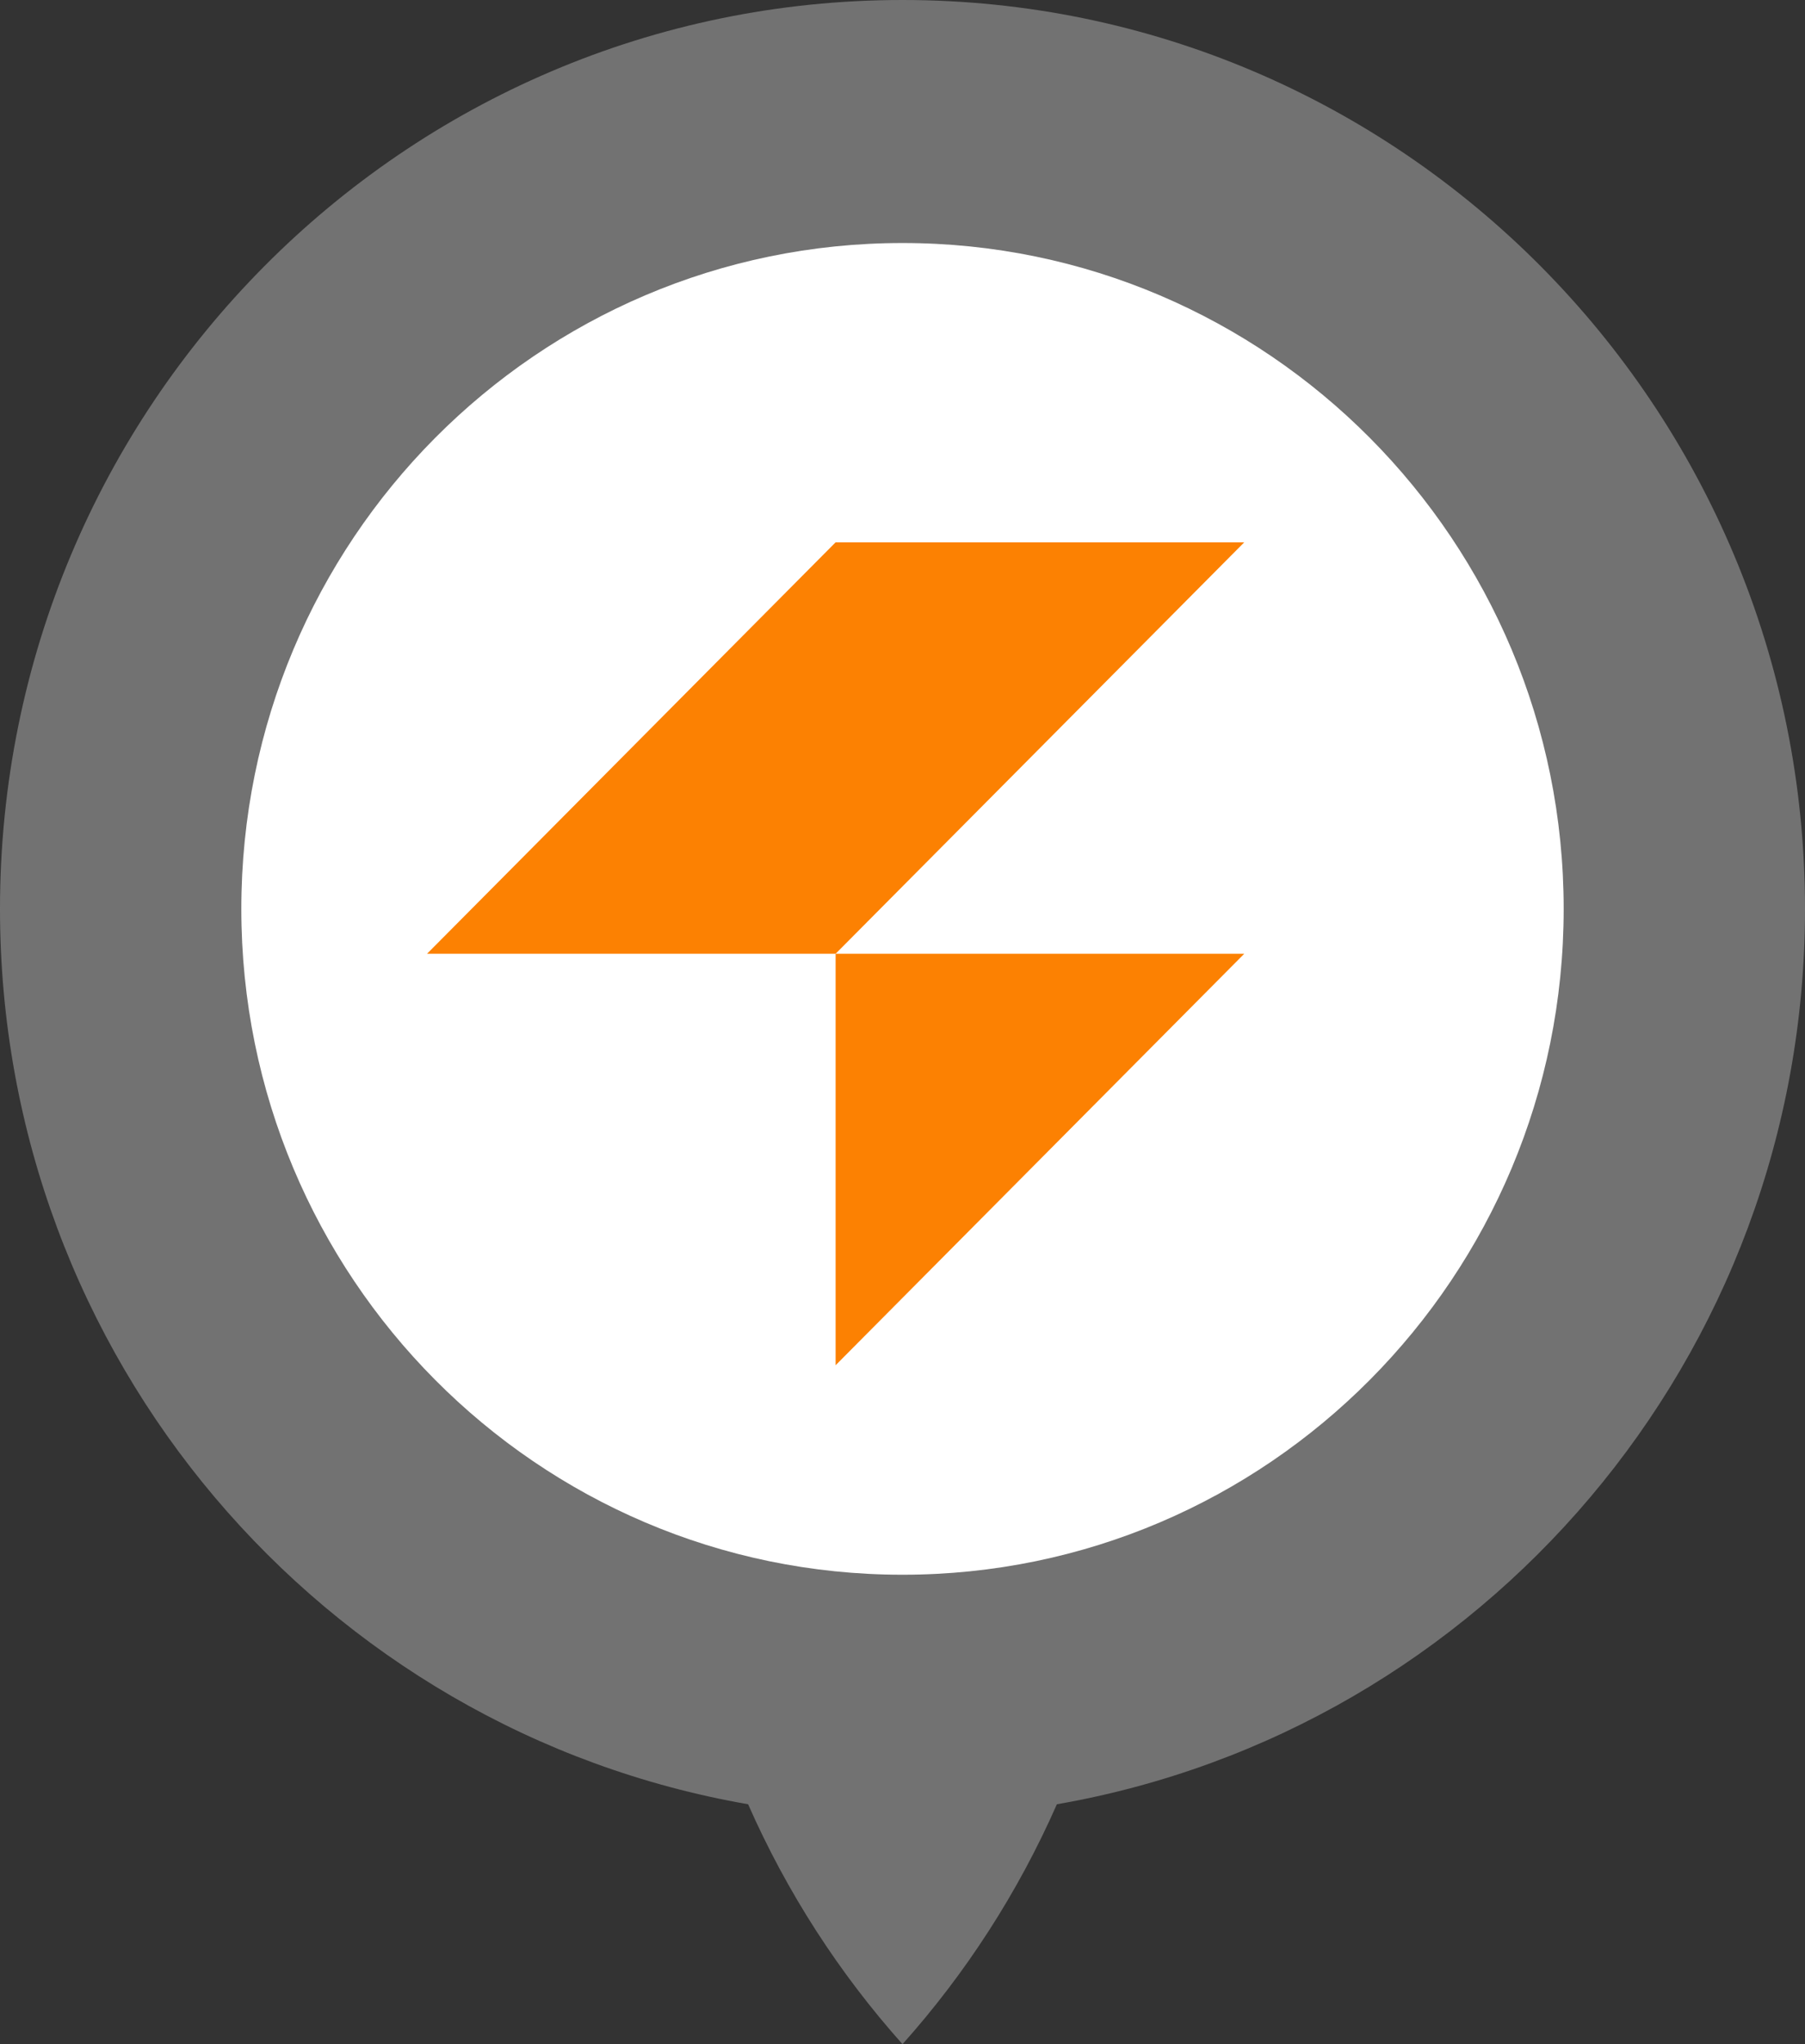 <svg width="53" height="60" viewBox="0 0 53 60" fill="none" xmlns="http://www.w3.org/2000/svg">
<rect x="0" y="0" width="53" height="60" fill="#333333" stroke="none"/>
<g clip-path="url(#clip0_2007_35)">
<path opacity="0.5" d="M53 26.678C53 11.944 41.135 0 26.5 0C11.865 0 0 11.944 0 26.678C0 39.855 9.492 50.793 21.967 52.959C23.107 55.549 24.644 57.923 26.5 60.001C28.357 57.923 29.893 55.549 31.033 52.959C43.508 50.793 53 39.855 53 26.678Z" fill="#B3B3B3"/>
<path d="M26.5 46.222C37.222 46.222 45.914 37.472 45.914 26.678C45.914 15.884 37.222 7.133 26.5 7.133C15.778 7.133 7.086 15.884 7.086 26.678C7.086 37.472 15.778 46.222 26.5 46.222Z" fill="white"/>
<path d="M24.536 40.073V27.995H36.535L24.536 40.073Z" fill="#fc8102"/>
<path d="M24.536 15.918L12.539 27.995H24.536L36.535 15.918H24.536Z" fill="#fc8102"/>
</g>
<defs>
<clipPath id="clip0_2007_35">
<rect width="53" height="60" fill="white"/>
</clipPath>
</defs>
</svg>
